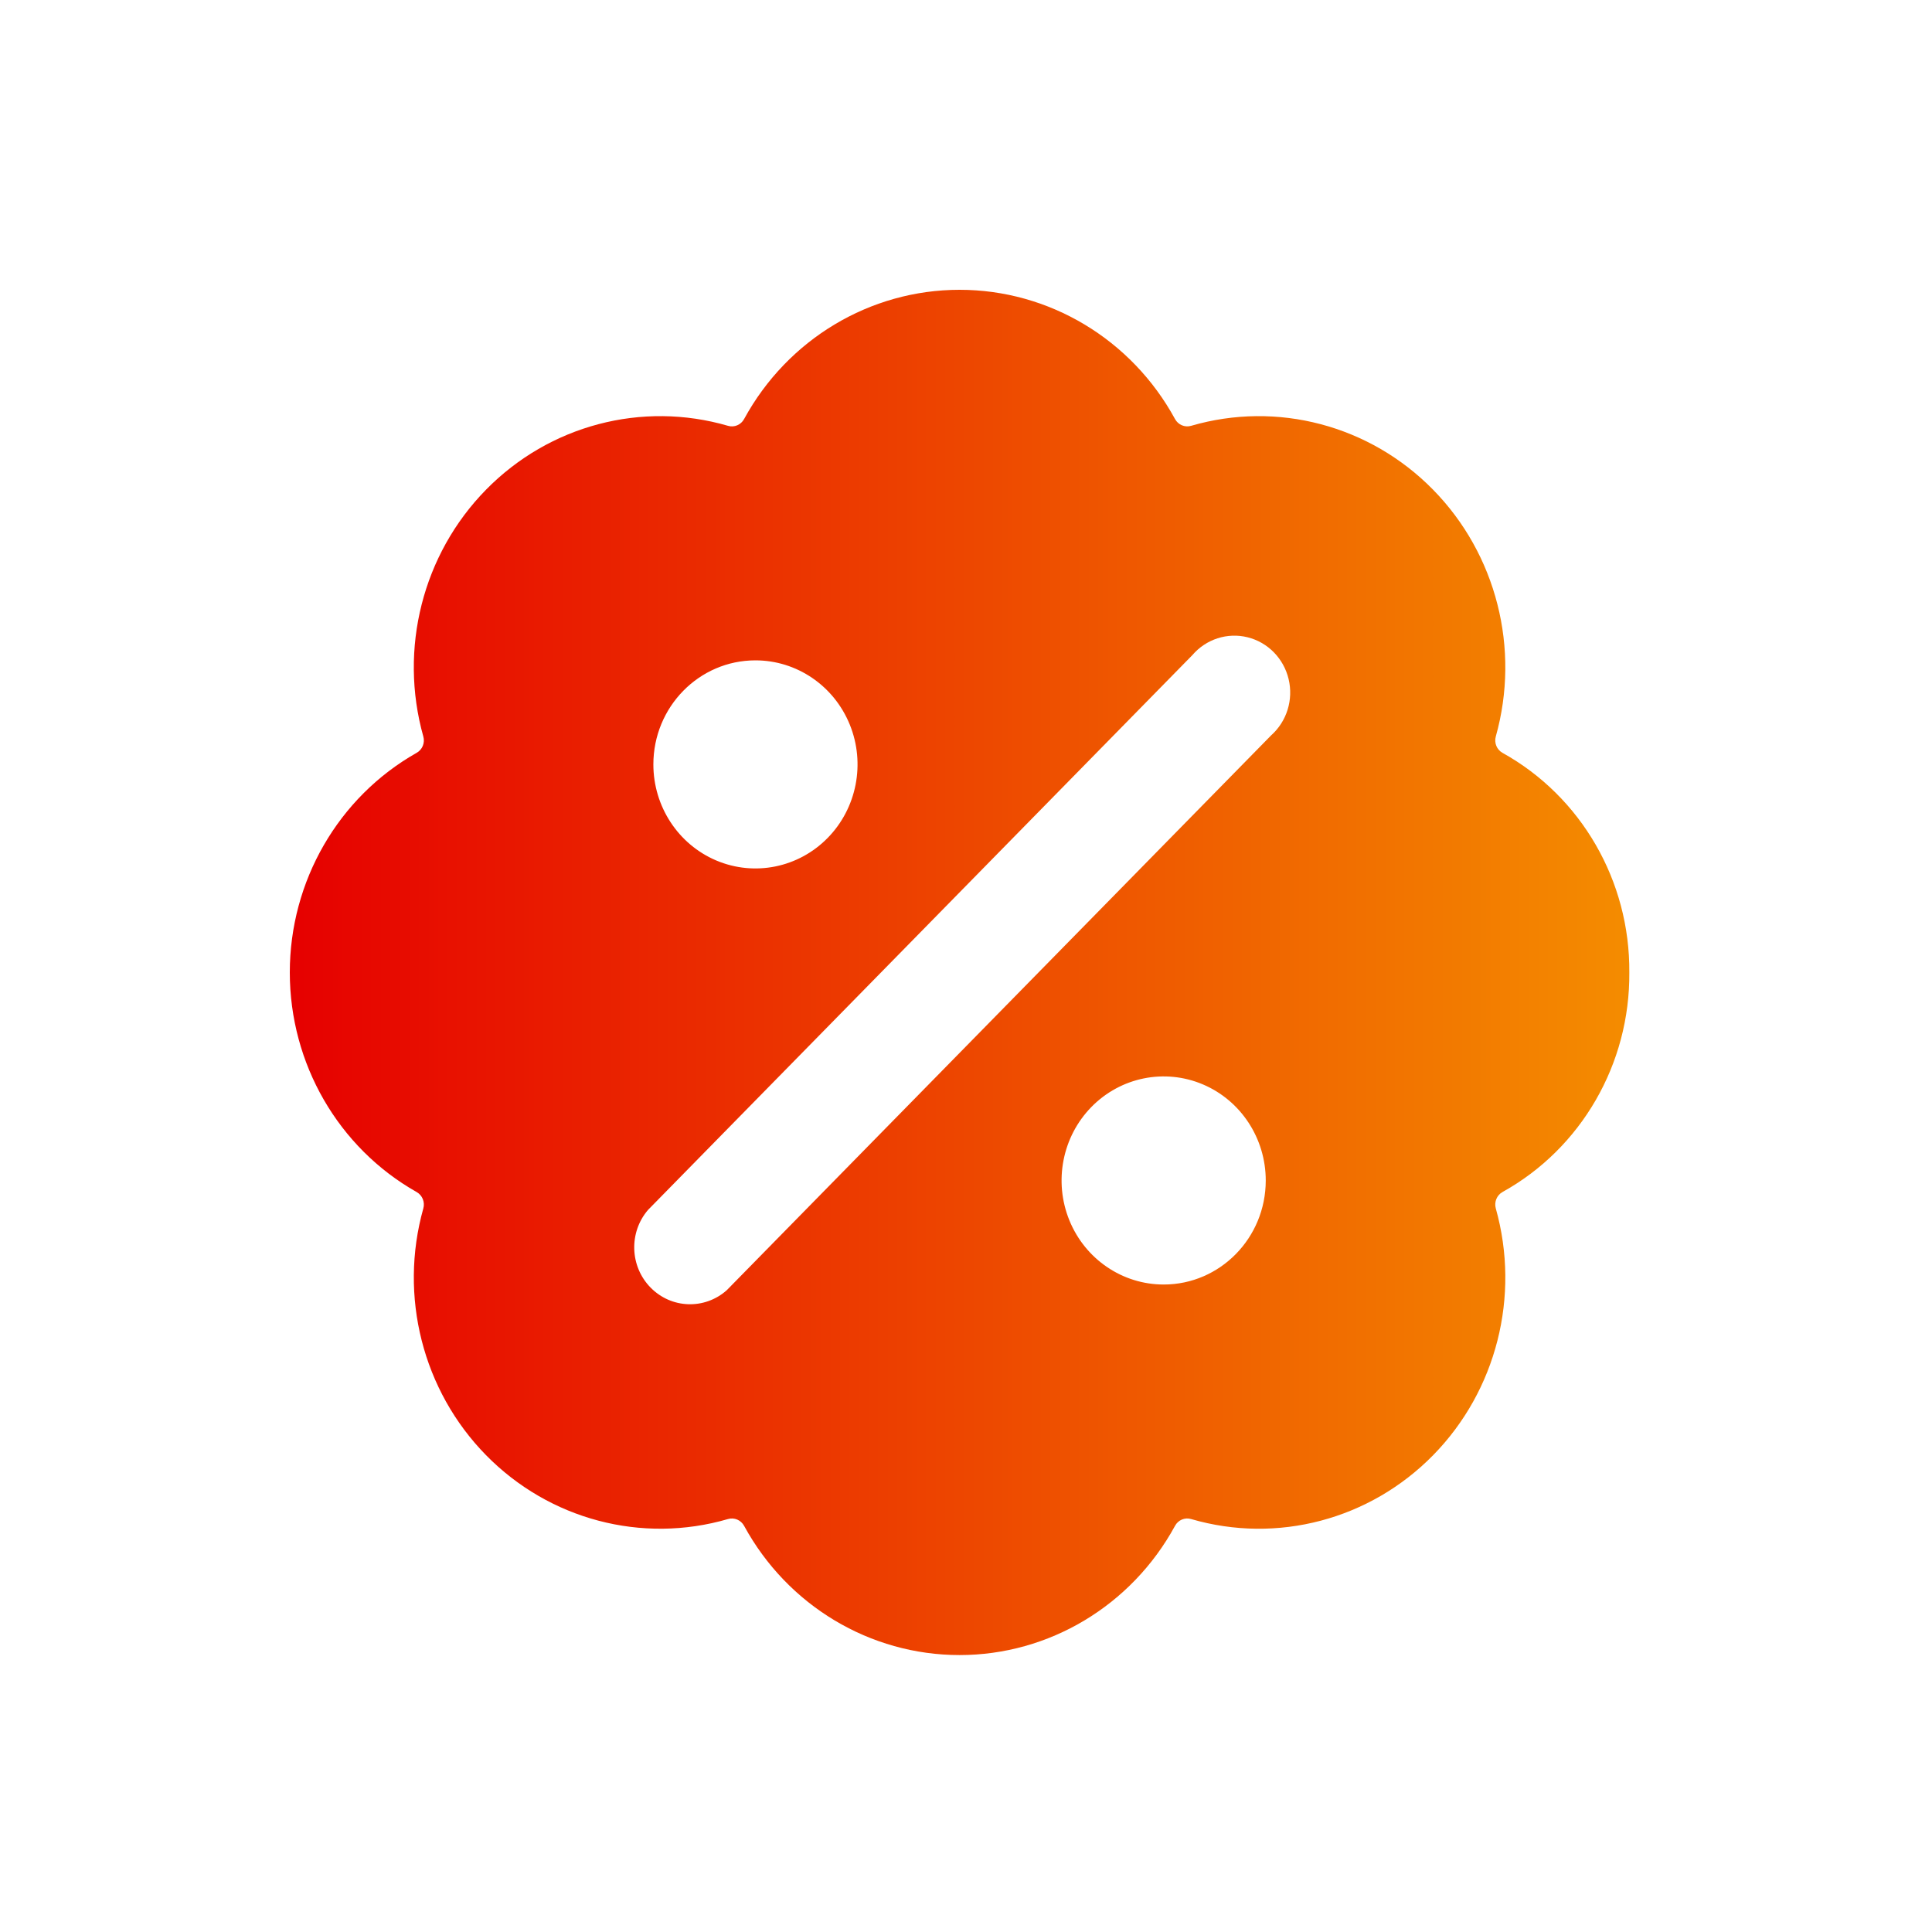 <svg width="120" height="120" viewBox="0 0 120 120" fill="none" xmlns="http://www.w3.org/2000/svg">
<path fill-rule="evenodd" clip-rule="evenodd" d="M93.324 46.761C98.216 49.478 101.244 54.721 101.2 60.4C101.246 66.079 98.218 71.323 93.324 74.038C92.967 74.239 92.794 74.664 92.908 75.063C94.437 80.511 92.947 86.377 89.015 90.384C85.083 94.391 79.329 95.91 73.983 94.351C73.593 94.234 73.175 94.411 72.981 94.775C70.281 99.728 65.159 102.799 59.6 102.799C54.041 102.799 48.919 99.728 46.219 94.775C46.023 94.412 45.607 94.236 45.217 94.351C39.871 95.908 34.118 94.388 30.187 90.381C26.256 86.375 24.765 80.511 26.292 75.063C26.406 74.664 26.233 74.239 25.876 74.038C21.015 71.288 18 66.067 18 60.4C18 54.733 21.015 49.512 25.876 46.761C26.234 46.563 26.407 46.138 26.292 45.74C24.764 40.291 26.254 34.426 30.185 30.419C34.117 26.411 39.87 24.891 45.217 26.448C45.607 26.565 46.024 26.388 46.219 26.024C48.919 21.071 54.041 18 59.6 18C65.159 18 70.281 21.071 72.981 26.024C73.176 26.387 73.593 26.563 73.983 26.448C79.329 24.891 85.083 26.411 89.014 30.419C92.946 34.426 94.436 40.291 92.908 45.74C92.794 46.138 92.967 46.562 93.324 46.761ZM66.42 75.796C67.403 78.211 69.716 79.785 72.281 79.784C75.78 79.782 78.616 76.891 78.618 73.325C78.619 70.71 77.075 68.352 74.706 67.351C72.336 66.35 69.608 66.903 67.794 68.751C65.98 70.6 65.438 73.381 66.42 75.796ZM45.141 80.137C43.767 81.36 41.698 81.289 40.409 79.974C39.119 78.66 39.049 76.551 40.249 75.151L74.059 40.691C74.911 39.697 76.235 39.27 77.492 39.583C78.749 39.895 79.731 40.896 80.038 42.178C80.345 43.459 79.926 44.808 78.951 45.676L45.141 80.137ZM52.781 45.006C51.799 42.591 49.487 41.016 46.922 41.016C43.422 41.016 40.584 43.907 40.582 47.475C40.58 50.089 42.124 52.446 44.493 53.448C46.863 54.449 49.59 53.897 51.404 52.049C53.219 50.201 53.762 47.421 52.781 45.006Z" fill="url(#paint0_linear_8421_8121)"/>
<defs>
<linearGradient id="paint0_linear_8421_8121" x1="18" y1="60.4" x2="101.2" y2="60.4" gradientUnits="userSpaceOnUse">
<stop stop-color="#E60000"/>
<stop offset="1" stop-color="#F48C00"/>
</linearGradient>
</defs>
</svg>
